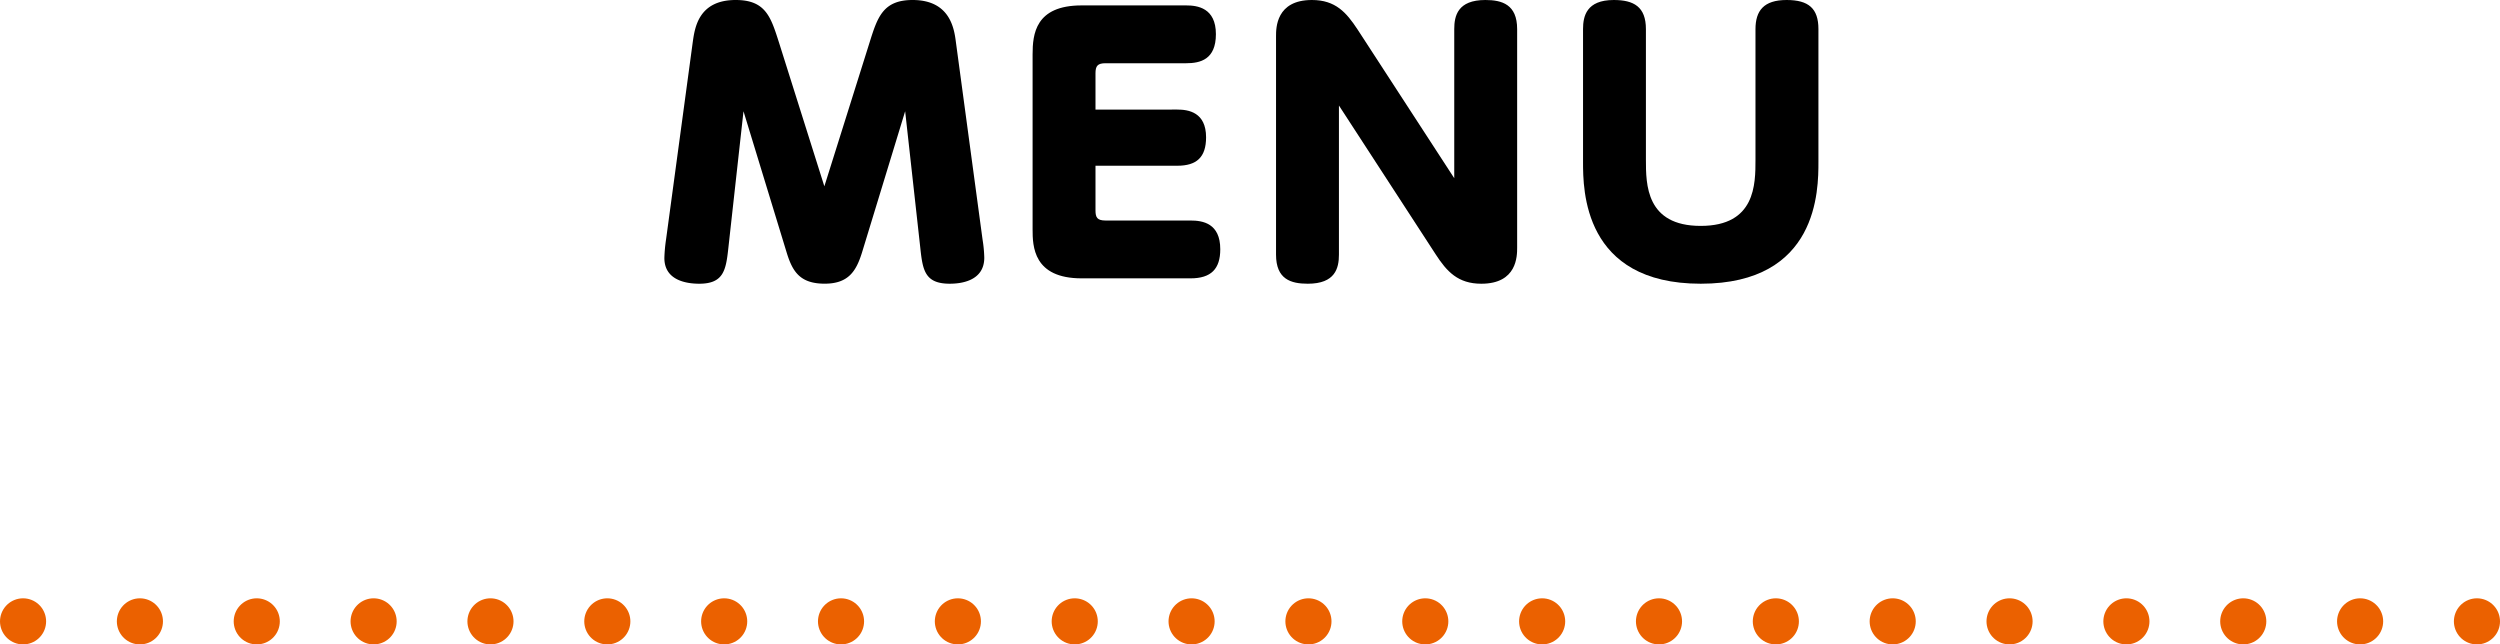 <svg xmlns="http://www.w3.org/2000/svg" viewBox="0 0 325.324 83.858"><defs><style>.cls-1,.cls-2{fill:none;stroke:#eb6100;stroke-linecap:round;stroke-linejoin:round;stroke-width:6px;}.cls-2{stroke-dasharray:0 15.206;}</style></defs><g id="レイヤー_2" data-name="レイヤー 2"><g id="レイヤー_4" data-name="レイヤー 4"><path d="M113.166,5.5c1.012-3.213,1.717-5.5,5.589-5.5,4.885,0,5.413,3.741,5.633,5.457L127.864,31.2a17.04,17.04,0,0,1,.22,2.332c0,3.124-3.212,3.388-4.488,3.388-3.213,0-3.521-1.716-3.828-4.576l-1.981-17.867-5.632,18.439c-.749,2.376-1.76,4-4.841,4-3.212,0-4.181-1.584-4.929-4L96.752,14.478l-1.98,17.867c-.309,2.816-.617,4.576-3.784,4.576-1.673,0-4.533-.44-4.533-3.344a19.8,19.8,0,0,1,.219-2.421l3.477-25.7C90.415,3.609,90.9,0,95.74,0c3.916,0,4.577,2.244,5.633,5.545l5.9,18.7Z"/><path d="M153.205,14.258c1.453,0,3.741.352,3.741,3.609,0,2.6-1.232,3.7-3.741,3.7H142.556v5.809c0,.924.22,1.32,1.32,1.32h11.046c1.584,0,3.872.352,3.872,3.741,0,2.552-1.188,3.784-3.872,3.784h-14.17c-6.293,0-6.381-4.18-6.381-6.381V7.085c0-2.64.352-6.381,6.381-6.381h13.6c1.452,0,3.873.308,3.873,3.741,0,3.3-2.026,3.784-3.873,3.784H143.876c-1.055,0-1.32.352-1.32,1.32v4.709Z"/><path d="M189.241,3.785c0-1.717.441-3.785,4.049-3.785,2.156,0,4.136.572,4.136,3.785V32.213c0,1.1,0,4.708-4.664,4.708-3.037,0-4.488-1.584-5.941-3.828L174.235,13.73V33.137c0,1.76-.484,3.784-4.048,3.784-2.2,0-4.137-.572-4.137-3.784V4.709c0-1.056,0-4.709,4.665-4.709,3.08,0,4.488,1.628,5.94,3.829l12.586,19.362Z"/><path d="M206,3.785c0-1.673.44-3.785,4-3.785,2.6,0,4.182.88,4.182,3.785V20.771c0,3.212,0,8.625,7.129,8.625s7.129-5.413,7.129-8.625V3.785C228.446,1.408,229.5,0,232.494,0c2.86,0,4.137,1.1,4.137,3.785V21.079c0,3.609,0,15.842-15.314,15.842S206,24.644,206,21.079Z"/><line class="cls-1" x1="3" y1="80.858" x2="3" y2="80.858"/><line class="cls-2" x1="18.206" y1="80.858" x2="314.721" y2="80.858"/><line class="cls-1" x1="322.324" y1="80.858" x2="322.324" y2="80.858"/></g></g></svg>